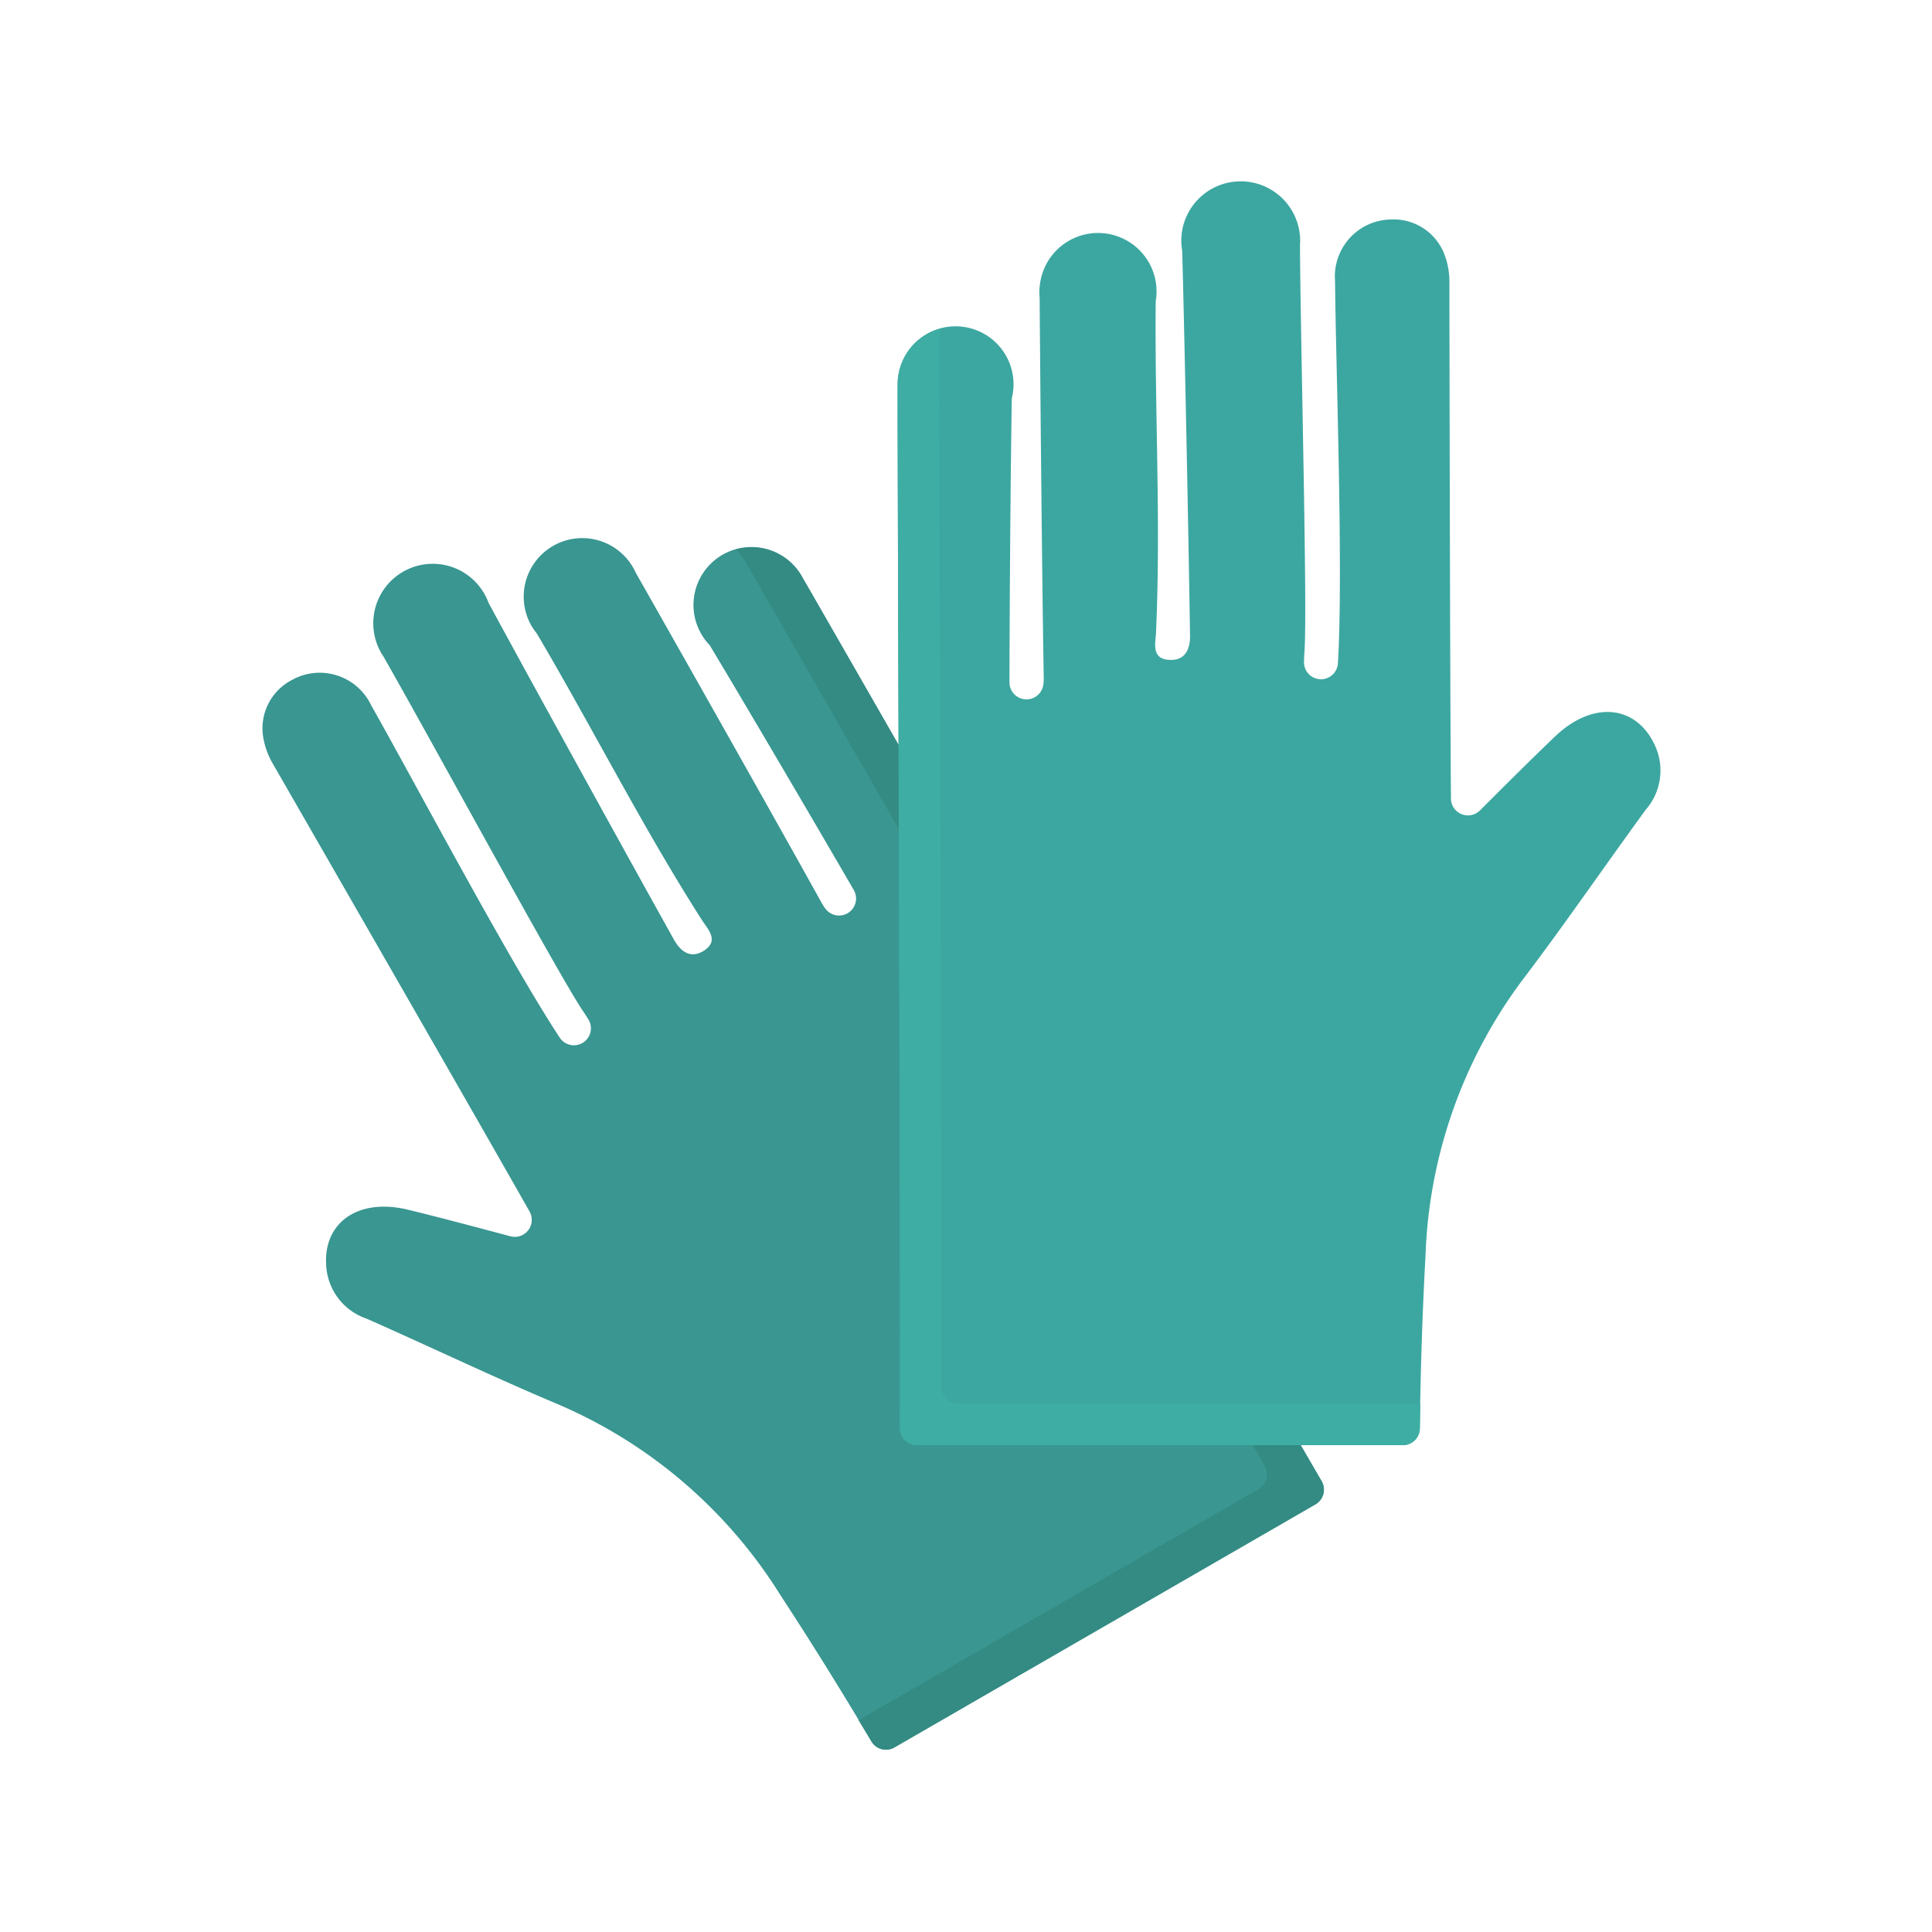 <svg xmlns="http://www.w3.org/2000/svg" width="150" height="150" viewBox="0 0 150 150">
  <g id="icon-apparel" transform="translate(-364 1711)">
    <rect id="Rectangle_149" data-name="Rectangle 149" width="150" height="150" transform="translate(364 -1711)" fill="#fff" opacity="0"/>
    <g id="Group_1011" data-name="Group 1011" transform="translate(-138.58 -1748.827)">
      <path id="Path_2349" data-name="Path 2349" d="M564.829,99.467l0-.009-.006-.009a4.5,4.5,0,1,0-7.14,5.367c3.341,5.565,8.792,14.878,11.184,19.007a1.32,1.32,0,0,1-2.119,1.549,3.239,3.239,0,0,1-.369-.54c-4.149-7.483-12.978-23.081-14.45-25.661a4.273,4.273,0,0,0-.569-.937,4.547,4.547,0,0,0-7.522,5.066,4.65,4.65,0,0,0,.408.586c4.36,7.384,8.219,15.056,12.844,22.288.428.669,1.327,1.544.209,2.312-1.015.7-1.829.2-2.392-.808-4.214-7.559-12.112-21.915-14.406-26.173a4.665,4.665,0,0,0-.323-.7c-.076-.131-.16-.253-.246-.373l-.006-.011c-.009-.018-.024-.032-.034-.048a4.615,4.615,0,0,0-7.946,4.582,4.68,4.68,0,0,0,.234.468c.046.079.1.152.147.227,3.577,6.252,13.517,24.574,15.459,27.482.2.3.363.549.5.775a1.319,1.319,0,0,1-2.245,1.382c-3.967-6.019-11.494-20.257-14.632-25.789a4.424,4.424,0,0,0-6.149-1.993,4.224,4.224,0,0,0-2.217,4.6,5.967,5.967,0,0,0,.715,1.9l.677,1.177c4.519,7.86,14.925,25.951,19.261,33.6a1.319,1.319,0,0,1-1.49,1.922c-2.76-.736-5.344-1.429-7.942-2.061-4.015-.976-6.8,1.139-6.319,4.729a4.626,4.626,0,0,0,3.079,3.72c4.982,2.2,9.9,4.561,14.915,6.67a37.914,37.914,0,0,1,17.225,14.791q3.66,5.6,7.074,11.367a1.316,1.316,0,0,0,1.79.468l32.684-18.87a1.317,1.317,0,0,0,.482-1.8C597.083,155.783,568.169,105.228,564.829,99.467Z" transform="translate(0 -16.894)" fill="#399691"/>
      <path id="Path_2350" data-name="Path 2350" d="M587.277,99.915l0-.009-.006-.009a4.5,4.5,0,0,0-5.091-2.074,4.516,4.516,0,0,1,.687.894l.006.009,0,.009c3.341,5.762,32.254,56.316,40.358,70.249a1.317,1.317,0,0,1-.482,1.8L591.688,188.72c.331.55.664,1.1.992,1.649a1.317,1.317,0,0,0,1.79.468l32.684-18.87a1.317,1.317,0,0,0,.482-1.8C619.531,156.231,590.618,105.676,587.277,99.915Z" transform="translate(-22.448 -17.342)" fill="#348b83"/>
      <path id="Path_2351" data-name="Path 2351" d="M602.375,67.694v-.02a4.5,4.5,0,1,1,8.866,1.078c-.111,6.49-.176,17.281-.182,22.053a1.32,1.32,0,0,0,2.61.281,3.244,3.244,0,0,0,.05-.653c-.148-8.555-.3-26.478-.316-29.449a4.488,4.488,0,0,1-.024-.469,4.617,4.617,0,0,1,.048-.627,4.544,4.544,0,1,1,8.987,1.337c-.084,8.574.41,17.148.022,25.725-.036.793-.378,2,.975,2.106,1.227.1,1.684-.74,1.667-1.9-.13-8.653-.468-25.034-.61-29.869a4.632,4.632,0,0,1-.069-.764,4.4,4.4,0,0,1,.027-.446v-.012c0-.02,0-.039,0-.058a4.615,4.615,0,0,1,9.172-.006,4.7,4.7,0,0,1,.031.522c0,.091-.008.18-.014.269.029,7.2.582,28.04.353,31.53-.023.355-.04.657-.043.92a1.319,1.319,0,0,0,2.636.075c.426-7.2-.175-23.29-.223-29.65a4.424,4.424,0,0,1,4.329-4.8,4.224,4.224,0,0,1,4.221,2.875,5.961,5.961,0,0,1,.328,2c0,.414,0,.874,0,1.358.016,9.067.05,29.938.119,38.728a1.319,1.319,0,0,0,2.251.92c2.022-2.017,3.913-3.91,5.847-5.756,2.989-2.853,6.462-2.416,7.837.935a4.626,4.626,0,0,1-.806,4.761c-3.215,4.4-6.29,8.9-9.582,13.235a37.92,37.92,0,0,0-7.523,21.422c-.245,4.455-.382,8.919-.443,13.382a1.316,1.316,0,0,1-1.316,1.3h-37.74a1.316,1.316,0,0,1-1.319-1.32C602.6,132.593,602.362,74.354,602.375,67.694Z" transform="translate(-30.104 0)" fill="#3ca7a0"/>
      <path id="Path_2352" data-name="Path 2352" d="M602.375,74.666v-.02a4.5,4.5,0,0,1,3.372-4.342,4.479,4.479,0,0,0-.148,1.118v.02c-.012,6.66.225,64.9.173,81.016a1.316,1.316,0,0,0,1.319,1.32h35.867c-.012.641-.026,1.282-.035,1.924a1.316,1.316,0,0,1-1.316,1.3h-37.74a1.316,1.316,0,0,1-1.319-1.32C602.6,139.565,602.362,81.327,602.375,74.666Z" transform="translate(-30.104 -6.972)" fill="#3eada3"/>
    </g>
  </g>
</svg>

